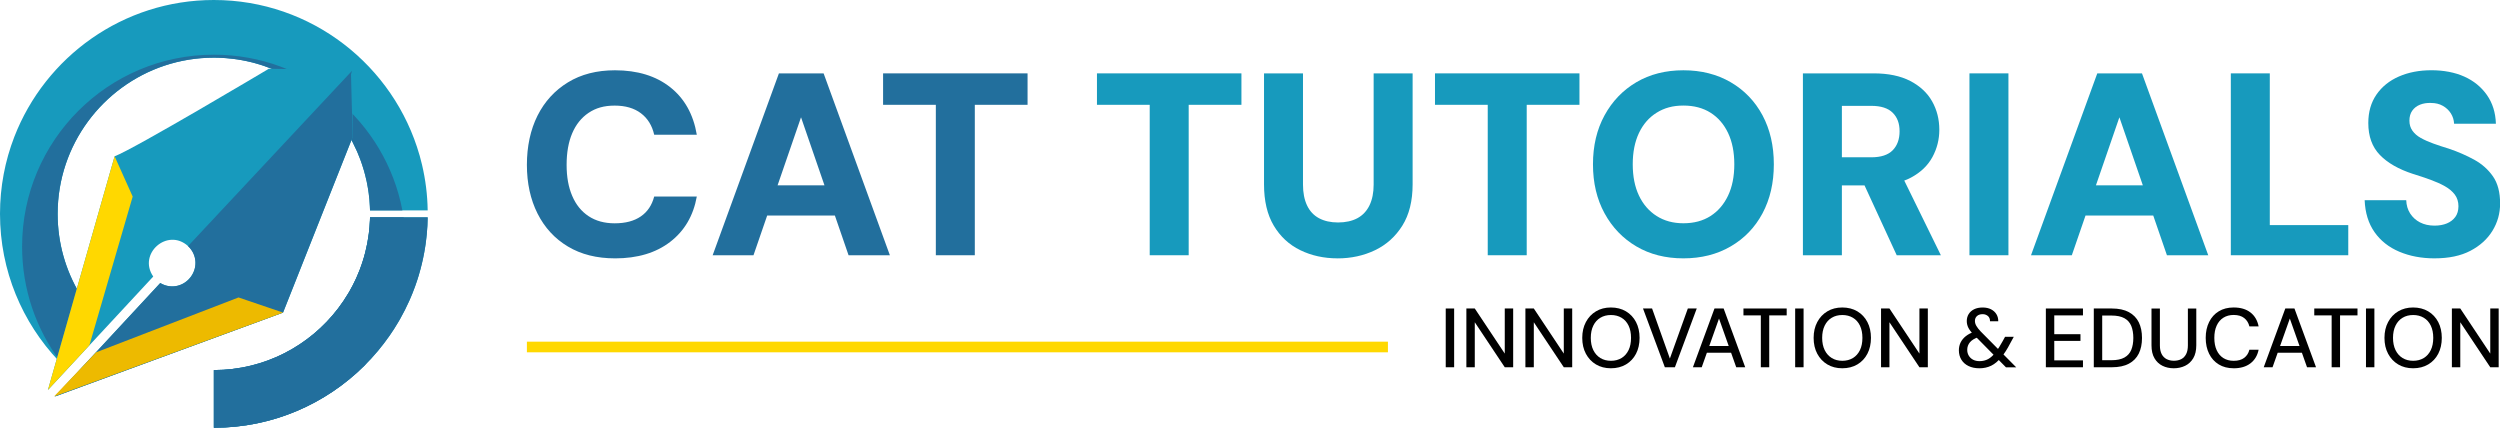 <?xml version="1.0" encoding="UTF-8"?><svg id="Layer_2" xmlns="http://www.w3.org/2000/svg" viewBox="0 0 939.8 160.8"><defs><style>.cls-1{fill:#179abd;}.cls-2{fill:#226f9d;}.cls-3{fill:#edba00;}.cls-4{fill:#ffd800;}</style></defs><g id="Layer_1-2"><path class="cls-2" d="m231.18,97.12c-6.84,0-12.73-1.48-17.68-4.44-4.95-2.96-8.76-7.1-11.43-12.4-2.67-5.31-4-11.41-4-18.31s1.33-13.2,4-18.51c2.67-5.31,6.48-9.47,11.43-12.5,4.95-3.03,10.84-4.54,17.68-4.54,8.46,0,15.38,2.12,20.75,6.35,5.37,4.23,8.71,10.19,10.01,17.87h-16.02c-.78-3.45-2.44-6.14-4.98-8.06-2.54-1.92-5.83-2.88-9.87-2.88s-7.11.91-9.82,2.73c-2.7,1.82-4.75,4.38-6.15,7.67-1.4,3.29-2.1,7.24-2.1,11.87s.7,8.38,2.1,11.67c1.4,3.29,3.45,5.83,6.15,7.62,2.7,1.79,5.97,2.69,9.82,2.69,4.04,0,7.31-.86,9.82-2.59,2.51-1.72,4.18-4.22,5.03-7.47h16.02c-1.3,7.23-4.64,12.91-10.01,17.04-5.37,4.14-12.29,6.2-20.75,6.2Z"/><path class="cls-2" d="m267.9,95.95l24.91-68.37h16.8l24.91,68.37h-15.53l-17.87-51.86-17.87,51.86h-15.33Zm10.84-14.94l3.91-11.33h35.85l3.81,11.33h-43.56Z"/><path class="cls-2" d="m351.8,95.95v-56.55h-19.83v-11.82h54.31v11.82h-19.83v56.55h-14.65Z"/><path class="cls-1" d="m432.2,95.95v-56.55h-19.83v-11.82h54.31v11.82h-19.83v56.55h-14.65Z"/><path class="cls-1" d="m502.81,97.12c-5.14,0-9.82-1.03-14.02-3.08-4.2-2.05-7.52-5.13-9.96-9.23s-3.66-9.28-3.66-15.53V27.58h14.65v41.8c0,3.06.5,5.67,1.51,7.81,1.01,2.15,2.51,3.76,4.49,4.83,1.99,1.07,4.38,1.61,7.18,1.61s5.29-.54,7.28-1.61c1.98-1.07,3.5-2.69,4.54-4.83,1.04-2.15,1.56-4.75,1.56-7.81V27.58h14.65v41.71c0,6.25-1.29,11.43-3.86,15.53s-5.99,7.18-10.26,9.23c-4.27,2.05-8.97,3.08-14.11,3.08Z"/><path class="cls-1" d="m559.27,95.95v-56.55h-19.83v-11.82h54.31v11.82h-19.83v56.55h-14.65Z"/><path class="cls-1" d="m632.82,97.12c-6.71,0-12.6-1.5-17.68-4.49-5.08-2.99-9.07-7.15-11.96-12.45-2.9-5.31-4.35-11.44-4.35-18.41s1.45-13.1,4.35-18.41c2.9-5.31,6.89-9.46,11.96-12.45,5.08-2.99,10.97-4.49,17.68-4.49s12.63,1.5,17.78,4.49c5.14,3,9.13,7.15,11.97,12.45,2.83,5.31,4.25,11.44,4.25,18.41s-1.42,13.1-4.25,18.41c-2.83,5.31-6.82,9.46-11.97,12.45-5.14,3-11.07,4.49-17.78,4.49Zm0-13.19c3.97,0,7.37-.91,10.21-2.73,2.83-1.82,5.03-4.38,6.59-7.67,1.56-3.29,2.34-7.21,2.34-11.77s-.78-8.48-2.34-11.77c-1.56-3.29-3.76-5.83-6.59-7.62-2.83-1.79-6.24-2.69-10.21-2.69s-7.2.9-10.06,2.69c-2.87,1.79-5.08,4.33-6.64,7.62-1.56,3.29-2.34,7.21-2.34,11.77s.78,8.48,2.34,11.77c1.56,3.29,3.78,5.85,6.64,7.67,2.86,1.82,6.22,2.73,10.06,2.73Z"/><path class="cls-1" d="m677.75,95.95V27.58h26.57c5.53,0,10.14.96,13.82,2.88,3.68,1.92,6.41,4.48,8.2,7.67,1.79,3.19,2.69,6.74,2.69,10.65,0,3.65-.86,7.07-2.59,10.26-1.73,3.19-4.41,5.76-8.06,7.72-3.65,1.95-8.37,2.93-14.16,2.93h-11.82v26.27h-14.65Zm14.65-36.82h11.04c3.65,0,6.33-.88,8.06-2.64,1.72-1.76,2.59-4.13,2.59-7.13s-.86-5.26-2.59-6.98c-1.73-1.72-4.41-2.59-8.06-2.59h-11.04v19.34Zm20.61,36.82l-13.77-29.89h15.72l14.65,29.89h-16.6Z"/><path class="cls-1" d="m740.36,95.95V27.58h14.65v68.37h-14.65Z"/><path class="cls-1" d="m763.5,95.95l24.91-68.37h16.8l24.91,68.37h-15.53l-17.87-51.86-17.88,51.86h-15.33Zm10.84-14.94l3.91-11.33h35.85l3.81,11.33h-43.56Z"/><path class="cls-1" d="m838.61,95.95V27.58h14.65v57.04h29.5v11.33h-44.15Z"/><path class="cls-1" d="m915.19,97.12c-4.88,0-9.29-.83-13.23-2.49-3.94-1.66-7.05-4.12-9.33-7.37-2.28-3.26-3.52-7.26-3.71-12.01h15.63c.06,1.89.55,3.55,1.46,4.98.91,1.43,2.15,2.56,3.71,3.37,1.56.81,3.38,1.22,5.47,1.22,1.76,0,3.3-.28,4.64-.83,1.33-.55,2.39-1.37,3.18-2.44.78-1.07,1.17-2.43,1.17-4.05s-.46-3.14-1.37-4.35c-.91-1.2-2.15-2.25-3.71-3.13-1.56-.88-3.37-1.69-5.42-2.44-2.05-.75-4.25-1.48-6.59-2.2-5.4-1.76-9.56-4.13-12.45-7.13-2.9-2.99-4.35-7-4.35-12.01,0-4.17,1.03-7.73,3.08-10.7,2.05-2.96,4.87-5.23,8.45-6.79,3.58-1.56,7.65-2.34,12.21-2.34s8.81.8,12.36,2.39c3.55,1.6,6.38,3.91,8.5,6.93,2.12,3.03,3.24,6.63,3.37,10.79h-15.72c-.07-1.43-.47-2.73-1.22-3.91-.75-1.17-1.76-2.12-3.03-2.83-1.27-.72-2.75-1.07-4.44-1.07-1.5-.06-2.87.15-4.1.64-1.24.49-2.21,1.24-2.93,2.25-.72,1.01-1.07,2.26-1.07,3.76s.38,2.69,1.12,3.76c.75,1.07,1.79,1.99,3.13,2.73,1.33.75,2.9,1.45,4.69,2.1,1.79.65,3.76,1.3,5.91,1.95,3.45,1.17,6.62,2.56,9.52,4.15,2.9,1.6,5.24,3.68,7.03,6.25,1.79,2.57,2.69,5.98,2.69,10.21,0,3.71-.96,7.13-2.88,10.26-1.92,3.13-4.69,5.63-8.3,7.52-3.61,1.89-8.09,2.83-13.43,2.83Z"/><path d="m543.48,138.06v-22.09h3.16v22.09h-3.16Z"/><path d="m551.24,138.06v-22.09h3.16l11.27,16.95v-16.95h3.16v22.09h-3.16l-11.27-16.92v16.92h-3.16Z"/><path d="m573.43,138.06v-22.09h3.16l11.27,16.95v-16.95h3.16v22.09h-3.16l-11.27-16.92v16.92h-3.16Z"/><path d="m605.56,138.44c-2.13,0-3.99-.48-5.6-1.44-1.61-.96-2.87-2.29-3.79-4.01s-1.37-3.71-1.37-5.98.46-4.23,1.37-5.95,2.18-3.06,3.79-4.02c1.61-.97,3.48-1.45,5.6-1.45s4.06.48,5.68,1.45,2.88,2.31,3.77,4.02,1.34,3.7,1.34,5.95-.45,4.27-1.34,5.98-2.15,3.05-3.77,4.01-3.51,1.44-5.68,1.44Zm.03-2.81c1.51,0,2.84-.35,3.98-1.04,1.14-.69,2.01-1.68,2.64-2.97.62-1.28.93-2.82.93-4.61s-.31-3.32-.93-4.61c-.62-1.28-1.5-2.27-2.64-2.95-1.14-.68-2.46-1.03-3.98-1.03s-2.84.34-3.98,1.03c-1.14.68-2.02,1.67-2.65,2.95-.63,1.28-.95,2.82-.95,4.61s.32,3.32.95,4.61c.63,1.28,1.52,2.27,2.65,2.97,1.14.69,2.46,1.04,3.98,1.04Z"/><path d="m625.85,138.06l-8.21-22.09h3.41l6.69,18.81,6.75-18.81h3.35l-8.21,22.09h-3.79Z"/><path d="m636.4,138.06l8.11-22.09h3.44l8.11,22.09h-3.38l-6.47-18.31-6.5,18.31h-3.31Zm3.66-5.46l.88-2.52h10.38l.88,2.52h-12.15Z"/><path d="m661.93,138.06v-19.5h-6.53v-2.59h16.25v2.59h-6.56v19.5h-3.16Z"/><path d="m674.84,138.06v-22.09h3.16v22.09h-3.16Z"/><path d="m692.54,138.44c-2.13,0-3.99-.48-5.6-1.44-1.61-.96-2.87-2.29-3.79-4.01s-1.37-3.71-1.37-5.98.46-4.23,1.37-5.95,2.18-3.06,3.79-4.02c1.61-.97,3.48-1.45,5.6-1.45s4.06.48,5.68,1.45,2.88,2.31,3.77,4.02,1.34,3.7,1.34,5.95-.45,4.27-1.34,5.98-2.15,3.05-3.77,4.01-3.51,1.44-5.68,1.44Zm.03-2.81c1.51,0,2.84-.35,3.98-1.04,1.14-.69,2.01-1.68,2.64-2.97.62-1.28.93-2.82.93-4.61s-.31-3.32-.93-4.61c-.62-1.28-1.5-2.27-2.64-2.95-1.14-.68-2.46-1.03-3.98-1.03s-2.84.34-3.98,1.03c-1.14.68-2.02,1.67-2.65,2.95-.63,1.28-.95,2.82-.95,4.61s.32,3.32.95,4.61c.63,1.28,1.52,2.27,2.65,2.97,1.14.69,2.46,1.04,3.98,1.04Z"/><path d="m707.12,138.06v-22.09h3.16l11.27,16.95v-16.95h3.16v22.09h-3.16l-11.27-16.92v16.92h-3.16Z"/><path d="m744.02,138.44c-1.51,0-2.85-.28-4.01-.84s-2.05-1.35-2.68-2.37c-.63-1.02-.95-2.2-.95-3.55,0-1.07.22-2.06.66-2.95.44-.89,1.09-1.68,1.96-2.37.86-.68,1.92-1.24,3.19-1.66l1.2-.41,1.55,2.02-1.29.44c-1.41.48-2.45,1.13-3.12,1.93-.67.8-1.01,1.75-1.01,2.84,0,.8.19,1.53.58,2.18.39.65.93,1.16,1.62,1.52s1.5.54,2.43.54c1.2,0,2.27-.26,3.22-.77.95-.52,1.88-1.36,2.81-2.54.42-.55.85-1.17,1.29-1.86.44-.69.9-1.48,1.39-2.37l.88-1.61h3.28l-1.33,2.43c-.55,1.07-1.1,2.05-1.66,2.92-.56.87-1.12,1.65-1.69,2.32-1.2,1.47-2.47,2.54-3.8,3.19s-2.85.98-4.53.98Zm10.04-.38l-11.99-12.15c-.99-.97-1.69-1.85-2.1-2.65-.41-.8-.62-1.66-.62-2.59s.24-1.84.71-2.6c.47-.77,1.16-1.37,2.05-1.81s1.96-.66,3.2-.66,2.3.23,3.17.68c.87.45,1.55,1.07,2.02,1.85.47.78.7,1.66.68,2.65h-3.09c0-.88-.27-1.55-.82-2-.55-.45-1.2-.68-1.96-.68-.9,0-1.61.24-2.13.71s-.77,1.09-.77,1.85c0,.61.18,1.23.54,1.85.36.62.89,1.31,1.61,2.07l13.38,13.51h-3.88Z"/><path d="m769.08,138.06v-22.09h13.95v2.59h-10.79v7.07h9.85v2.52h-9.85v7.32h10.79v2.59h-13.95Z"/><path d="m787.1,138.06v-22.09h6.79c2.57,0,4.69.45,6.38,1.36,1.68.91,2.93,2.18,3.74,3.83.81,1.65,1.21,3.61,1.21,5.89s-.41,4.23-1.21,5.87c-.81,1.64-2.05,2.91-3.72,3.8-1.67.89-3.8,1.34-6.39,1.34h-6.79Zm3.16-2.65h3.5c2.04,0,3.66-.34,4.86-1.01,1.2-.67,2.06-1.64,2.57-2.89.51-1.25.77-2.74.77-4.47s-.26-3.25-.77-4.51c-.52-1.26-1.37-2.23-2.57-2.9s-2.82-1.01-4.86-1.01h-3.5v16.79Z"/><path d="m817.15,138.44c-1.56,0-2.97-.31-4.23-.93-1.26-.62-2.27-1.57-3.01-2.84-.75-1.27-1.12-2.9-1.12-4.88v-13.82h3.16v13.86c0,1.33.22,2.41.66,3.27.44.85,1.06,1.48,1.85,1.89.79.41,1.71.62,2.76.62s2-.21,2.78-.62,1.38-1.04,1.82-1.89c.43-.85.65-1.94.65-3.27v-13.86h3.16v13.82c0,1.98-.38,3.6-1.14,4.88-.76,1.27-1.78,2.22-3.06,2.84-1.28.62-2.7.93-4.26.93Z"/><path d="m839.68,138.44c-2.17,0-4.03-.48-5.6-1.44-1.57-.96-2.78-2.29-3.63-4.01-.85-1.71-1.28-3.71-1.28-5.98s.43-4.24,1.28-5.96c.85-1.73,2.06-3.07,3.63-4.02,1.57-.96,3.43-1.44,5.6-1.44,2.59,0,4.69.62,6.3,1.86,1.61,1.24,2.63,2.99,3.08,5.24h-3.47c-.32-1.3-.96-2.35-1.94-3.12s-2.3-1.17-3.96-1.17c-1.49,0-2.79.35-3.88,1.04s-1.94,1.68-2.52,2.97c-.59,1.28-.88,2.82-.88,4.61s.29,3.33.88,4.62c.59,1.29,1.43,2.28,2.52,2.97,1.09.68,2.39,1.03,3.88,1.03,1.66,0,2.98-.37,3.96-1.12.98-.75,1.63-1.76,1.94-3.05h3.47c-.44,2.19-1.47,3.9-3.08,5.13-1.61,1.23-3.71,1.85-6.3,1.85Z"/><path d="m850.98,138.06l8.11-22.09h3.44l8.11,22.09h-3.38l-6.47-18.31-6.5,18.31h-3.31Zm3.66-5.46l.88-2.52h10.38l.88,2.52h-12.15Z"/><path d="m876.51,138.06v-19.5h-6.53v-2.59h16.25v2.59h-6.56v19.5h-3.16Z"/><path d="m889.42,138.06v-22.09h3.16v22.09h-3.16Z"/><path d="m907.13,138.44c-2.13,0-3.99-.48-5.6-1.44s-2.87-2.29-3.79-4.01-1.37-3.71-1.37-5.98.46-4.23,1.37-5.95,2.18-3.06,3.79-4.02,3.48-1.45,5.6-1.45,4.06.48,5.68,1.45,2.88,2.31,3.77,4.02,1.34,3.7,1.34,5.95-.45,4.27-1.34,5.98-2.15,3.05-3.77,4.01-3.51,1.44-5.68,1.44Zm.03-2.81c1.51,0,2.84-.35,3.98-1.04,1.14-.69,2.01-1.68,2.64-2.97.62-1.28.93-2.82.93-4.61s-.31-3.32-.93-4.61c-.62-1.28-1.5-2.27-2.64-2.95-1.14-.68-2.46-1.03-3.98-1.03s-2.84.34-3.98,1.03c-1.14.68-2.02,1.67-2.65,2.95-.63,1.28-.95,2.82-.95,4.61s.32,3.32.95,4.61c.63,1.28,1.51,2.27,2.65,2.97,1.14.69,2.46,1.04,3.98,1.04Z"/><path d="m921.71,138.06v-22.09h3.16l11.27,16.95v-16.95h3.16v22.09h-3.16l-11.27-16.92v16.92h-3.16Z"/><rect class="cls-4" x="198.07" y="128.44" width="323.68" height="4"/><path class="cls-1" d="m139.1,81.7c-.01.4-.02.8-.04,1.2-.03.8-.08,1.59-.15,2.38-.07.84-.15,1.67-.26,2.5-.31,2.42-.76,4.79-1.35,7.11-.29,1.16-.62,2.3-.99,3.43-.12.4-.25.8-.4,1.2-.22.67-.47,1.33-.72,1.99-.36.93-.74,1.85-1.15,2.75-.14.32-.28.63-.43.94-.68,1.46-1.42,2.89-2.22,4.28-.16.27-.31.54-.48.81-1.15,1.95-2.42,3.82-3.78,5.61-10.73,14.1-27.69,23.22-46.74,23.22v21.68c22.08,0,42.11-8.95,56.65-23.41,3.48-3.45,6.64-7.22,9.44-11.26,0-.01.01-.01.01-.01,1.13-1.62,2.2-3.29,3.2-5,.26-.43.5-.86.75-1.29,1.22-2.16,2.34-4.37,3.36-6.65.2-.46.4-.92.6-1.38.14-.32.27-.63.4-.96.12-.27.23-.55.34-.83.31-.79.62-1.59.91-2.39.11-.3.21-.6.31-.9.14-.38.27-.77.4-1.16.09-.28.18-.56.27-.84.12-.39.25-.78.37-1.18.1-.34.2-.68.29-1.02.14-.47.27-.95.4-1.43.72-2.68,1.3-5.43,1.73-8.21.05-.33.1-.66.15-.98.05-.35.1-.71.14-1.07.07-.5.13-1,.18-1.5.06-.49.11-.98.16-1.48-.01-.03,0-.06,0-.08.08-.87.15-1.75.2-2.63,0-.17,0-.34.03-.5.04-.98.08-1.96.09-2.94h-21.67Zm-58.71-60.02c.51,0,1.01.01,1.51.02.51.01,1.01.03,1.51.06.35.01.69.03,1.03.06.26.02.51.03.77.06.79.06,1.58.14,2.36.24.24.03.47.05.7.09.35.04.7.09,1.05.15.48.07.97.15,1.45.24.3.05.59.11.88.17.19.03.38.07.58.11.14.03.28.06.42.09.33.07.66.14.99.22.45.1.9.21,1.34.32.05.02.1.03.15.04.34.09.68.18,1.02.28.58.16,1.16.33,1.73.51.44.13.88.28,1.32.43.91.31,1.81.64,2.7.99.38.15.76.3,1.14.46.58.24,1.15.5,1.72.76.36.16.72.33,1.07.5.37.18.74.36,1.11.55,2.88,1.46,5.62,3.16,8.2,5.06.29.21.57.42.85.64,2.7,2.06,5.21,4.35,7.51,6.84.22.23.44.47.65.71,2.05,2.29,3.92,4.74,5.59,7.32.2.31.4.63.6.95.18.29.36.58.53.87,1.22,2.05,2.31,4.17,3.28,6.36.13.29.25.58.37.87.3.7.59,1.42.85,2.13.11.28.21.56.31.84.16.44.32.89.46,1.33.24.73.47,1.46.68,2.19.17.59.33,1.18.48,1.78.2.77.38,1.55.55,2.33.14.66.26,1.31.37,1.97.08.41.15.82.21,1.24.07.42.13.85.18,1.27.21,1.57.35,3.15.42,4.75.03.45.05.9.06,1.36v.07c0,.06,0,.12.01.19h21.67c-.08-5.89-.82-11.63-2.12-17.15-.27-1.19-.58-2.36-.91-3.53,0-.01-.01-.03-.02-.04C148.12,24.71,117.09,0,80.39,0,46.25,0,17.01,21.39,5.37,51.47h0C1.9,60.46,0,70.21,0,80.4c0,21.39,8.39,40.86,22.06,55.28l.47.31.06-.21,7.39-25.3c-5.28-8.8-8.31-19.09-8.31-30.08,0-6.53,1.07-12.82,3.04-18.68,7.83-23.25,29.82-40.04,55.68-40.04Z"/><path class="cls-2" d="m24.71,61.72c-1.97,5.86-3.04,12.15-3.04,18.68,0,10.99,3.03,21.28,8.31,30.08l-7.39,25.3c-8.97-12.02-14.28-26.94-14.28-43.09,0-39.84,32.29-72.13,72.12-72.13,35.19,0,64.5,25.2,70.84,58.54h-12.17c0,.09,0-.02-.01,0v-.26c0-.46-.03-.91-.06-1.36-.07-1.6-.21-3.18-.42-4.75-.05-.42-.11-.85-.18-1.27-.06-.42-.13-.83-.21-1.24-.11-.66-.23-1.31-.37-1.97-.17-.78-.35-1.56-.55-2.33-.15-.6-.31-1.19-.48-1.78-.21-.74-.44-1.47-.68-2.19-.14-.44-.3-.89-.46-1.33-.09-.28-.2-.56-.31-.84-.26-.71-.55-1.43-.85-2.13-.11-.3-.24-.59-.37-.87-.97-2.19-2.06-4.31-3.28-6.36-.17-.29-.35-.58-.53-.87-.19-.32-.39-.63-.6-.95-1.67-2.58-3.54-5.03-5.59-7.32-.21-.24-.43-.48-.65-.71-2.3-2.49-4.81-4.78-7.51-6.84-.28-.22-.56-.43-.85-.64-2.58-1.9-5.32-3.6-8.2-5.06-.37-.19-.74-.37-1.11-.55-.36-.17-.71-.34-1.07-.5-.57-.26-1.14-.52-1.72-.76-.38-.16-.76-.31-1.14-.46-.89-.35-1.79-.68-2.7-.99-.43-.15-.87-.29-1.32-.43-.57-.18-1.15-.35-1.73-.51-.34-.1-.68-.19-1.02-.28-.05-.01-.1-.02-.15-.04-.45-.11-.89-.22-1.34-.32-.33-.08-.66-.15-.99-.22-.14-.03-.28-.06-.42-.09-.19-.04-.39-.08-.58-.11-.29-.06-.58-.12-.88-.17-.48-.09-.96-.17-1.45-.24-.35-.06-.7-.11-1.05-.15-.23-.04-.47-.07-.7-.09-.78-.1-1.57-.18-2.36-.24-.26-.03-.51-.04-.77-.06-.34-.03-.69-.05-1.03-.06-.5-.03-1-.05-1.51-.06-.5-.01-1-.02-1.51-.02-25.86,0-47.85,16.79-55.68,40.04Z"/><path class="cls-2" d="m152.56,92.69c0,16.88-5.8,32.41-15.52,44.7-14.54,14.46-34.57,23.41-56.65,23.41v-21.68c19.05,0,36.01-9.12,46.74-23.22,1.36-1.79,2.63-3.66,3.78-5.61.17-.27.32-.54.48-.81.8-1.39,1.54-2.82,2.22-4.28.15-.31.29-.62.43-.94.41-.9.79-1.82,1.15-2.75.25-.66.5-1.32.72-1.99.15-.4.28-.8.4-1.2.37-1.13.7-2.27.99-3.43.59-2.32,1.04-4.69,1.35-7.11.11-.83.19-1.66.26-2.5.07-.79.12-1.58.15-2.38.02-.4.03-.8.04-1.2h12.63c.55,3.59.83,7.26.83,10.99Z"/><path class="cls-1" d="m132.56,25.83c-.09.29,0,25.69,0,25.69l-26.16,65.99-85.76,31.55c8.55-9.2,30.79-33.17,39.6-42.67,8.92,5.24,18.01-6.65,10.46-13.88-7.77-7.02-18.99,2.92-13.09,11.44-10.91,11.76-28.76,30.99-39.6,42.67,6.06-21.24,18.87-66.16,25.07-87.86,0,0,0-.01,0-.01,7.21-2.65,57.98-32.91,57.98-32.91,0,0,29.91.59,31.5,0Z"/><path class="cls-2" d="m132.33,26.62l-.38,1.32.61,23.58s0,0,0,0l-26.16,65.99-85.76,31.55.18-.19,13.15-14.17.14-.14,26.13-28.16c3.47,2.09,8.04,1.54,10.9-1.55,3.28-3.53,3.08-9.05-.45-12.34l48.23-51.56,12.56-13.42.84-.9Z"/><path class="cls-4" d="m49.88,73.89l-16.27,55.91-15.6,16.81,25.07-87.86s0-.01,0-.01l6.8,15.16Z"/><path class="cls-3" d="m89.66,111.82l-53.55,20.63-15.82,16.6,86.12-31.54s-16.75-5.69-16.75-5.69Z"/><path class="cls-2" d="m160.77,81.7c-.01.98-.05,1.96-.09,2.94-.02.16-.03.33-.03.5-.05.88-.12,1.76-.2,2.63,0,.02-.01.05,0,.08-.05.5-.1.99-.16,1.48-.05.5-.11,1-.18,1.5-.04.36-.09.72-.14,1.07-.05.32-.1.65-.15.98-.43,2.78-1.01,5.53-1.73,8.21-.13.48-.26.96-.4,1.43-.09.34-.19.68-.29,1.02-.12.4-.25.79-.37,1.18-.09.28-.18.56-.27.84-.13.39-.26.78-.4,1.16-.1.3-.2.6-.31.9-.29.8-.6,1.6-.91,2.39-.11.28-.22.56-.34.83-.13.33-.26.64-.4.96-.2.46-.4.92-.6,1.38-1.02,2.28-2.14,4.49-3.36,6.65-.25.43-.49.86-.75,1.29-1,1.71-2.07,3.38-3.2,5,0,0-.01,0-.01.01-2.8,4.04-5.96,7.81-9.44,11.26-14.54,14.46-34.57,23.41-56.65,23.41v-21.68c19.05,0,36.01-9.12,46.74-23.22,1.36-1.79,2.63-3.66,3.78-5.61.16-.27.32-.54.48-.81.8-1.39,1.54-2.82,2.22-4.28.15-.31.29-.62.43-.94.41-.9.79-1.82,1.15-2.75.25-.66.5-1.32.72-1.99.15-.4.28-.8.4-1.2.37-1.13.7-2.27.99-3.43.6-2.32,1.05-4.69,1.35-7.11.11-.83.19-1.66.26-2.5.07-.79.12-1.58.15-2.38.02-.4.03-.8.04-1.2h21.67Z"/></g></svg>